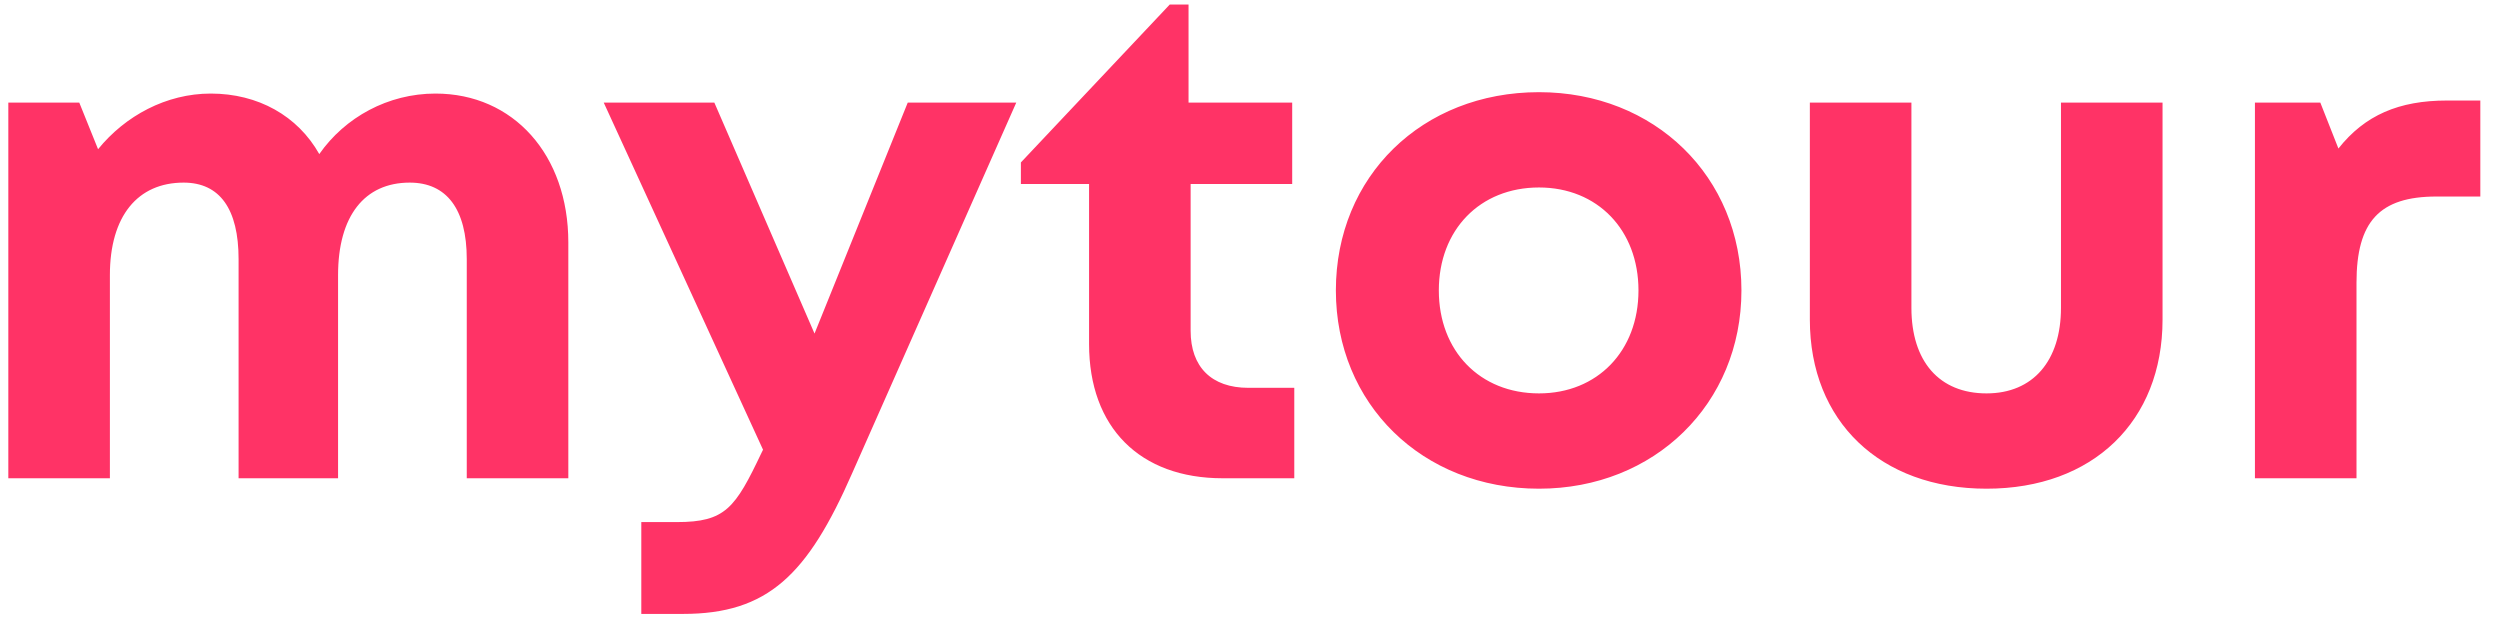 <svg xmlns:xlink="http://www.w3.org/1999/xlink" xmlns="http://www.w3.org/2000/svg" width="115" height="29" viewBox="0 0 115 29" fill="none">
<path d="M20.031 4.304C23.615 4.304 26.143 7.12 26.143 11.152V22H21.471V11.92C21.471 9.616 20.543 8.4 18.847 8.4C16.767 8.4 15.551 9.936 15.551 12.656V22H10.975V11.92C10.975 9.616 10.111 8.4 8.447 8.4C6.335 8.4 5.055 9.936 5.055 12.656V22H0.383V4.72H3.647L4.511 6.864C5.759 5.328 7.647 4.304 9.695 4.304C11.871 4.304 13.695 5.328 14.687 7.088C15.871 5.392 17.855 4.304 20.031 4.304ZM41.756 4.72H46.748L39.196 21.776C37.148 26.448 35.324 28.24 31.42 28.24H29.5V24.016H31.132C33.372 24.016 33.82 23.376 35.036 20.816L35.1 20.688L27.772 4.72H32.86L37.468 15.344L41.756 4.72ZM57.425 17.84H59.537V22H56.241C52.433 22 50.097 19.664 50.097 15.824V8.464H46.961V7.472L53.809 0.208H54.673V4.72H59.441V8.464H54.769V15.216C54.769 16.88 55.729 17.84 57.425 17.84ZM70.794 22.48C65.418 22.48 61.45 18.576 61.45 13.36C61.45 8.112 65.418 4.24 70.794 4.24C76.106 4.24 80.106 8.112 80.106 13.36C80.106 18.576 76.106 22.48 70.794 22.48ZM70.794 18.096C73.482 18.096 75.37 16.144 75.37 13.36C75.37 10.576 73.482 8.624 70.794 8.624C68.074 8.624 66.186 10.576 66.186 13.36C66.186 16.144 68.074 18.096 70.794 18.096ZM91.381 22.48C86.485 22.48 83.253 19.376 83.253 14.704V4.72H87.925V14.16C87.925 16.624 89.205 18.096 91.381 18.096C93.525 18.096 94.805 16.592 94.805 14.16V4.72H99.477V14.704C99.477 19.376 96.277 22.48 91.381 22.48ZM112.559 4.624H114.095V9.04H112.079C109.455 9.04 108.399 10.192 108.399 13.008V22H103.727V4.72H106.735L107.567 6.832C108.783 5.296 110.351 4.624 112.559 4.624Z" fill="#FF3366"/>
</svg>